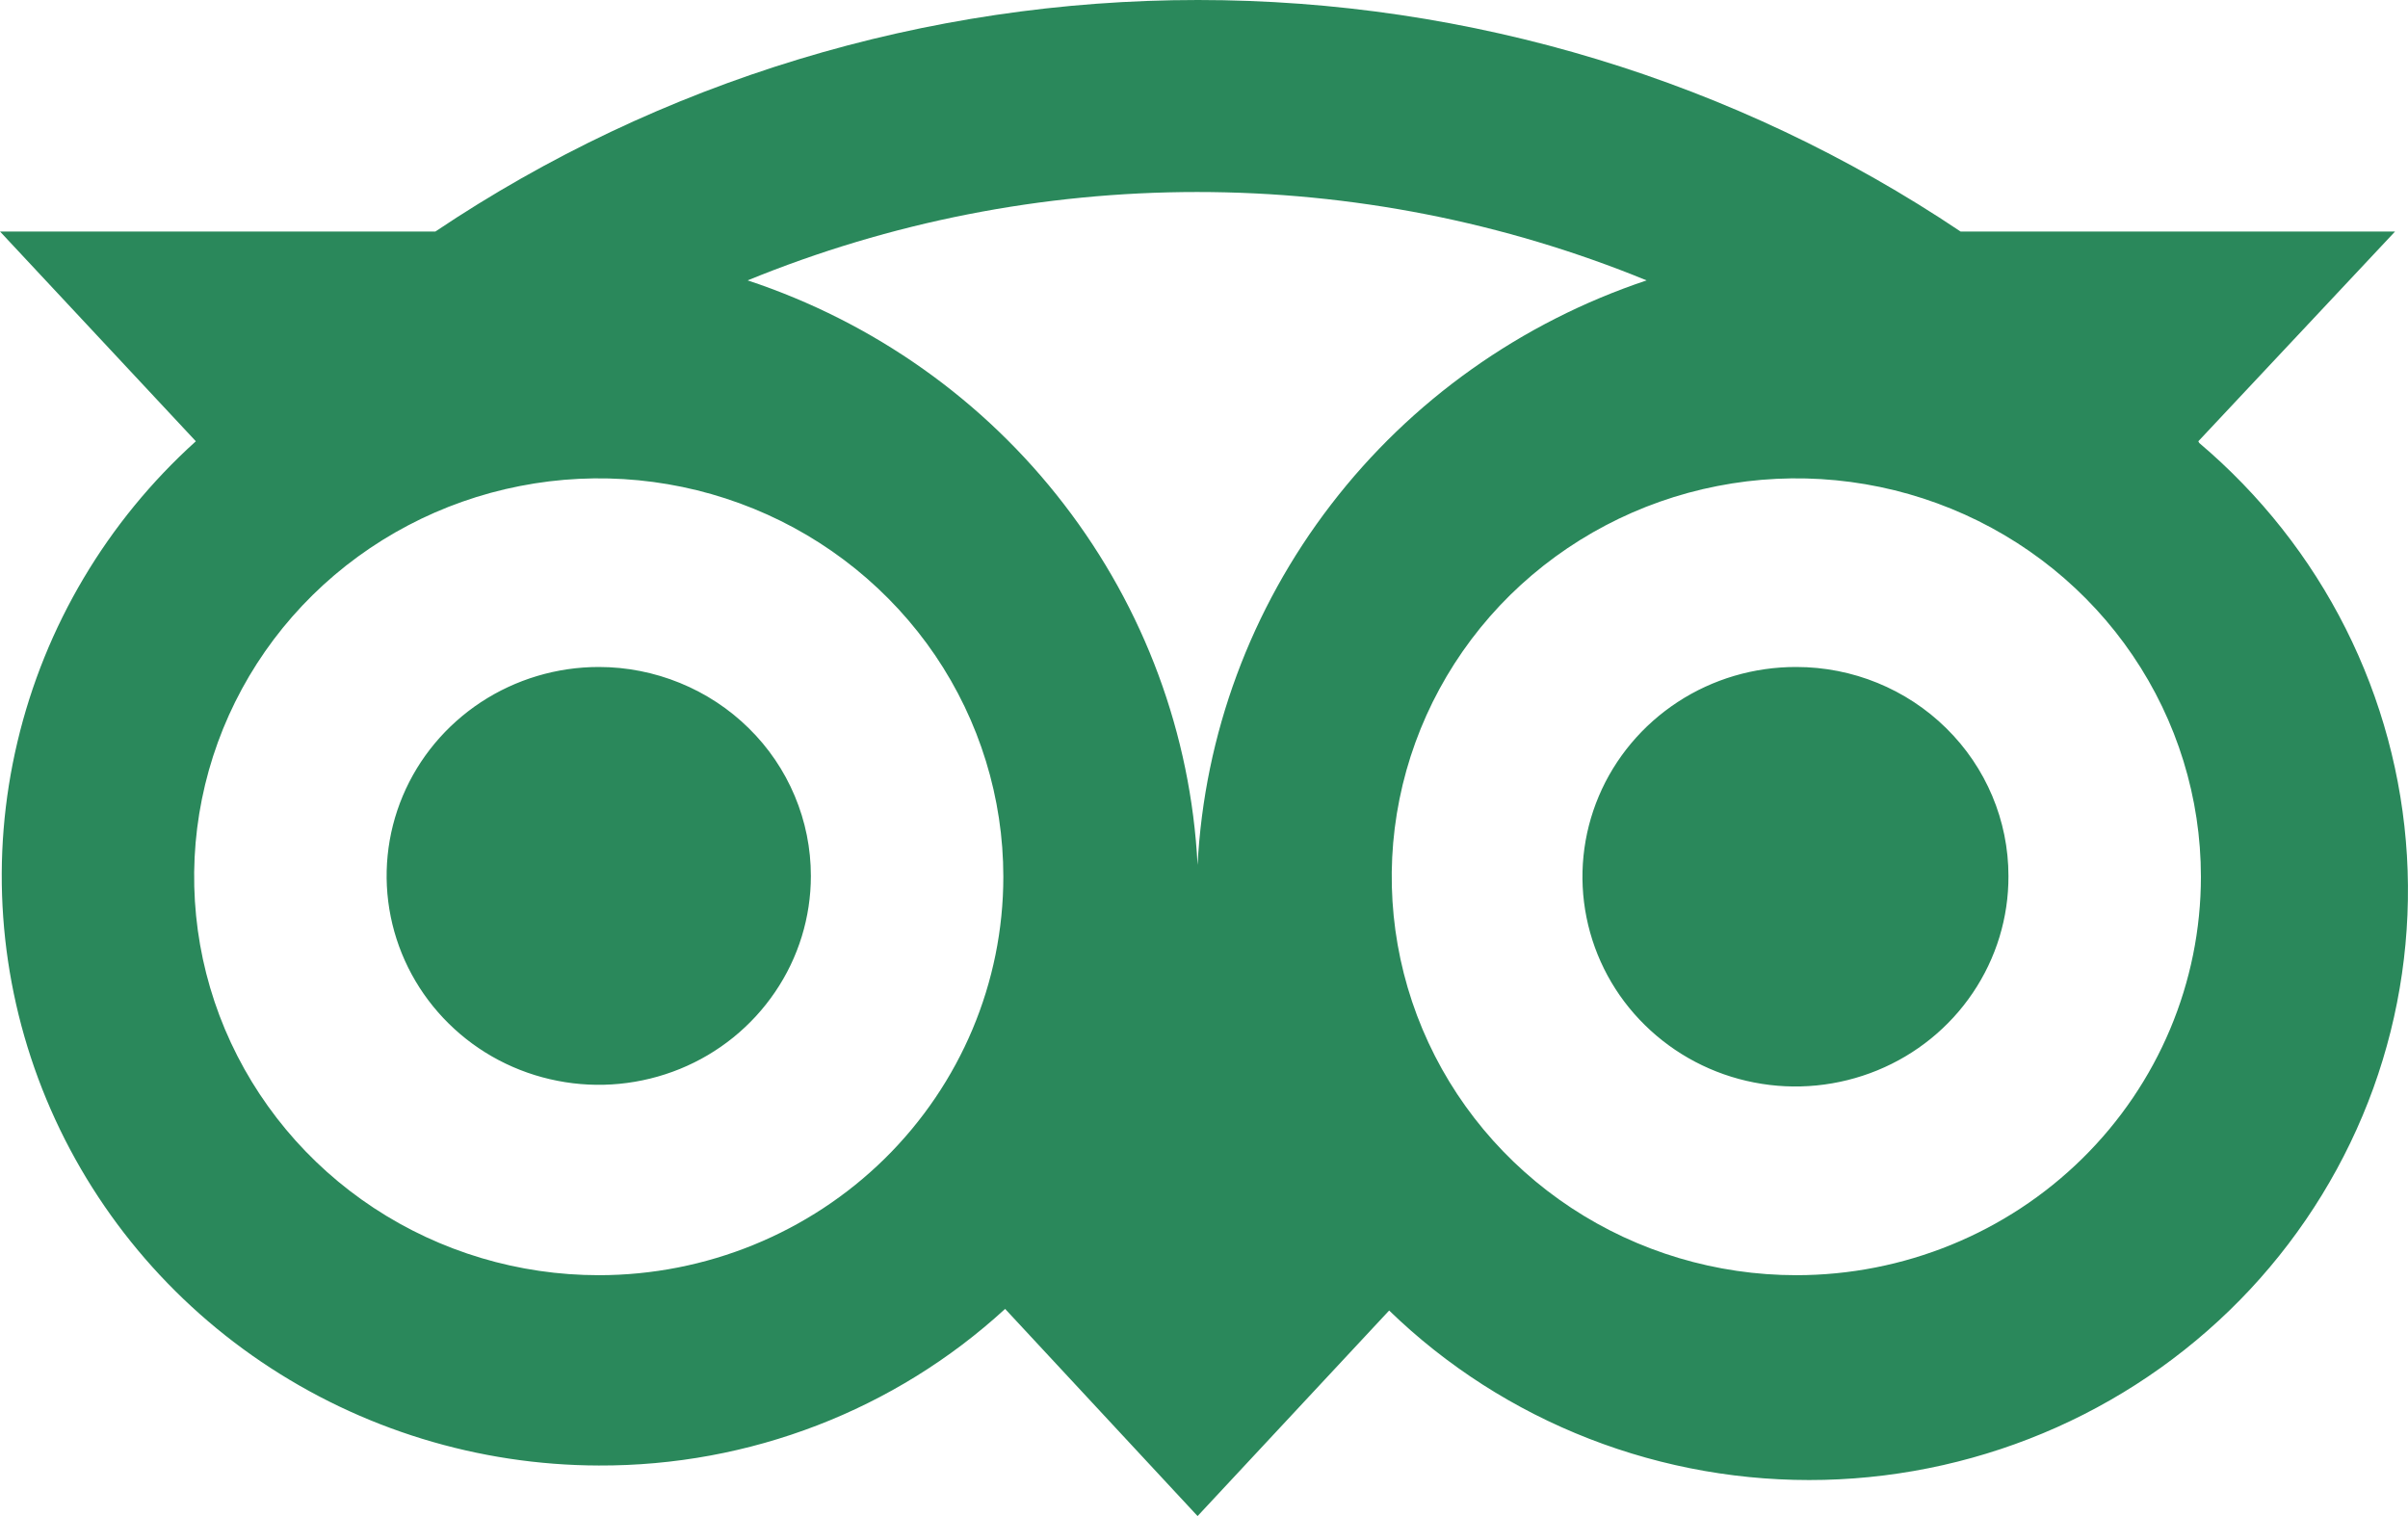 <?xml version="1.0" encoding="UTF-8"?> <svg xmlns="http://www.w3.org/2000/svg" width="27" height="17" viewBox="0 0 27 17" fill="none"><path fill-rule="evenodd" clip-rule="evenodd" d="M9.092 9.822C9.092 10.285 8.953 10.738 8.691 11.123C8.43 11.508 8.059 11.809 7.624 11.986C7.189 12.163 6.711 12.21 6.25 12.119C5.788 12.029 5.364 11.806 5.032 11.478C4.699 11.15 4.473 10.733 4.381 10.279C4.289 9.824 4.336 9.353 4.516 8.925C4.696 8.497 5.001 8.132 5.392 7.874C5.783 7.617 6.243 7.479 6.714 7.479C7.026 7.479 7.335 7.54 7.624 7.658C7.913 7.776 8.175 7.948 8.396 8.166C8.617 8.383 8.792 8.641 8.911 8.925C9.031 9.21 9.092 9.514 9.092 9.822ZM20.141 7.479C19.668 7.478 19.205 7.614 18.811 7.872C18.417 8.13 18.109 8.497 17.927 8.927C17.745 9.357 17.697 9.831 17.789 10.288C17.881 10.745 18.108 11.165 18.443 11.494C18.778 11.824 19.204 12.048 19.668 12.138C20.132 12.229 20.613 12.181 21.05 12.002C21.487 11.823 21.86 11.52 22.121 11.132C22.383 10.744 22.522 10.288 22.52 9.822C22.52 9.201 22.269 8.605 21.823 8.166C21.377 7.726 20.772 7.479 20.141 7.479ZM20.141 14.299C19.244 14.299 18.367 14.037 17.621 13.546C16.875 13.055 16.293 12.357 15.95 11.541C15.607 10.725 15.517 9.826 15.692 8.96C15.867 8.093 16.299 7.297 16.933 6.672C17.568 6.048 18.376 5.622 19.256 5.45C20.136 5.277 21.048 5.366 21.877 5.704C22.706 6.042 23.415 6.615 23.913 7.349C24.412 8.084 24.678 8.948 24.678 9.831C24.678 11.016 24.2 12.152 23.349 12.99C22.498 13.828 21.344 14.299 20.141 14.299ZM13.428 9.699C13.353 8.234 12.831 6.825 11.931 5.656C11.032 4.486 9.795 3.611 8.383 3.144C9.98 2.49 11.693 2.153 13.423 2.153C15.153 2.153 16.866 2.49 18.463 3.144C17.054 3.615 15.82 4.491 14.923 5.66C14.025 6.829 13.504 8.236 13.428 9.699ZM6.714 14.299C5.816 14.299 4.939 14.037 4.193 13.546C3.447 13.055 2.866 12.357 2.522 11.541C2.179 10.725 2.089 9.826 2.264 8.96C2.439 8.093 2.871 7.297 3.506 6.672C4.14 6.048 4.949 5.622 5.829 5.45C6.709 5.277 7.621 5.366 8.45 5.704C9.279 6.042 9.987 6.615 10.486 7.349C10.984 8.084 11.25 8.948 11.25 9.831C11.25 11.016 10.772 12.152 9.922 12.99C9.071 13.828 7.917 14.299 6.714 14.299ZM24.649 4.948L26.855 2.596H21.983C19.462 0.905 16.483 0 13.432 0C10.382 0 7.402 0.905 4.882 2.596H0L2.196 4.948C1.2 5.847 0.503 7.021 0.196 8.317C-0.112 9.612 -0.015 10.969 0.473 12.21C0.961 13.45 1.817 14.517 2.931 15.271C4.044 16.024 5.363 16.43 6.714 16.433C8.404 16.44 10.034 15.812 11.27 14.677L13.428 17L15.576 14.695C16.218 15.318 16.981 15.807 17.819 16.133C18.656 16.459 19.552 16.616 20.453 16.594C21.354 16.572 22.241 16.371 23.061 16.005C23.882 15.638 24.619 15.112 25.229 14.459C25.838 13.806 26.308 13.039 26.611 12.203C26.913 11.367 27.041 10.48 26.988 9.594C26.935 8.708 26.701 7.842 26.301 7.047C25.901 6.252 25.342 5.545 24.659 4.967" fill="#2A885B"></path></svg> 